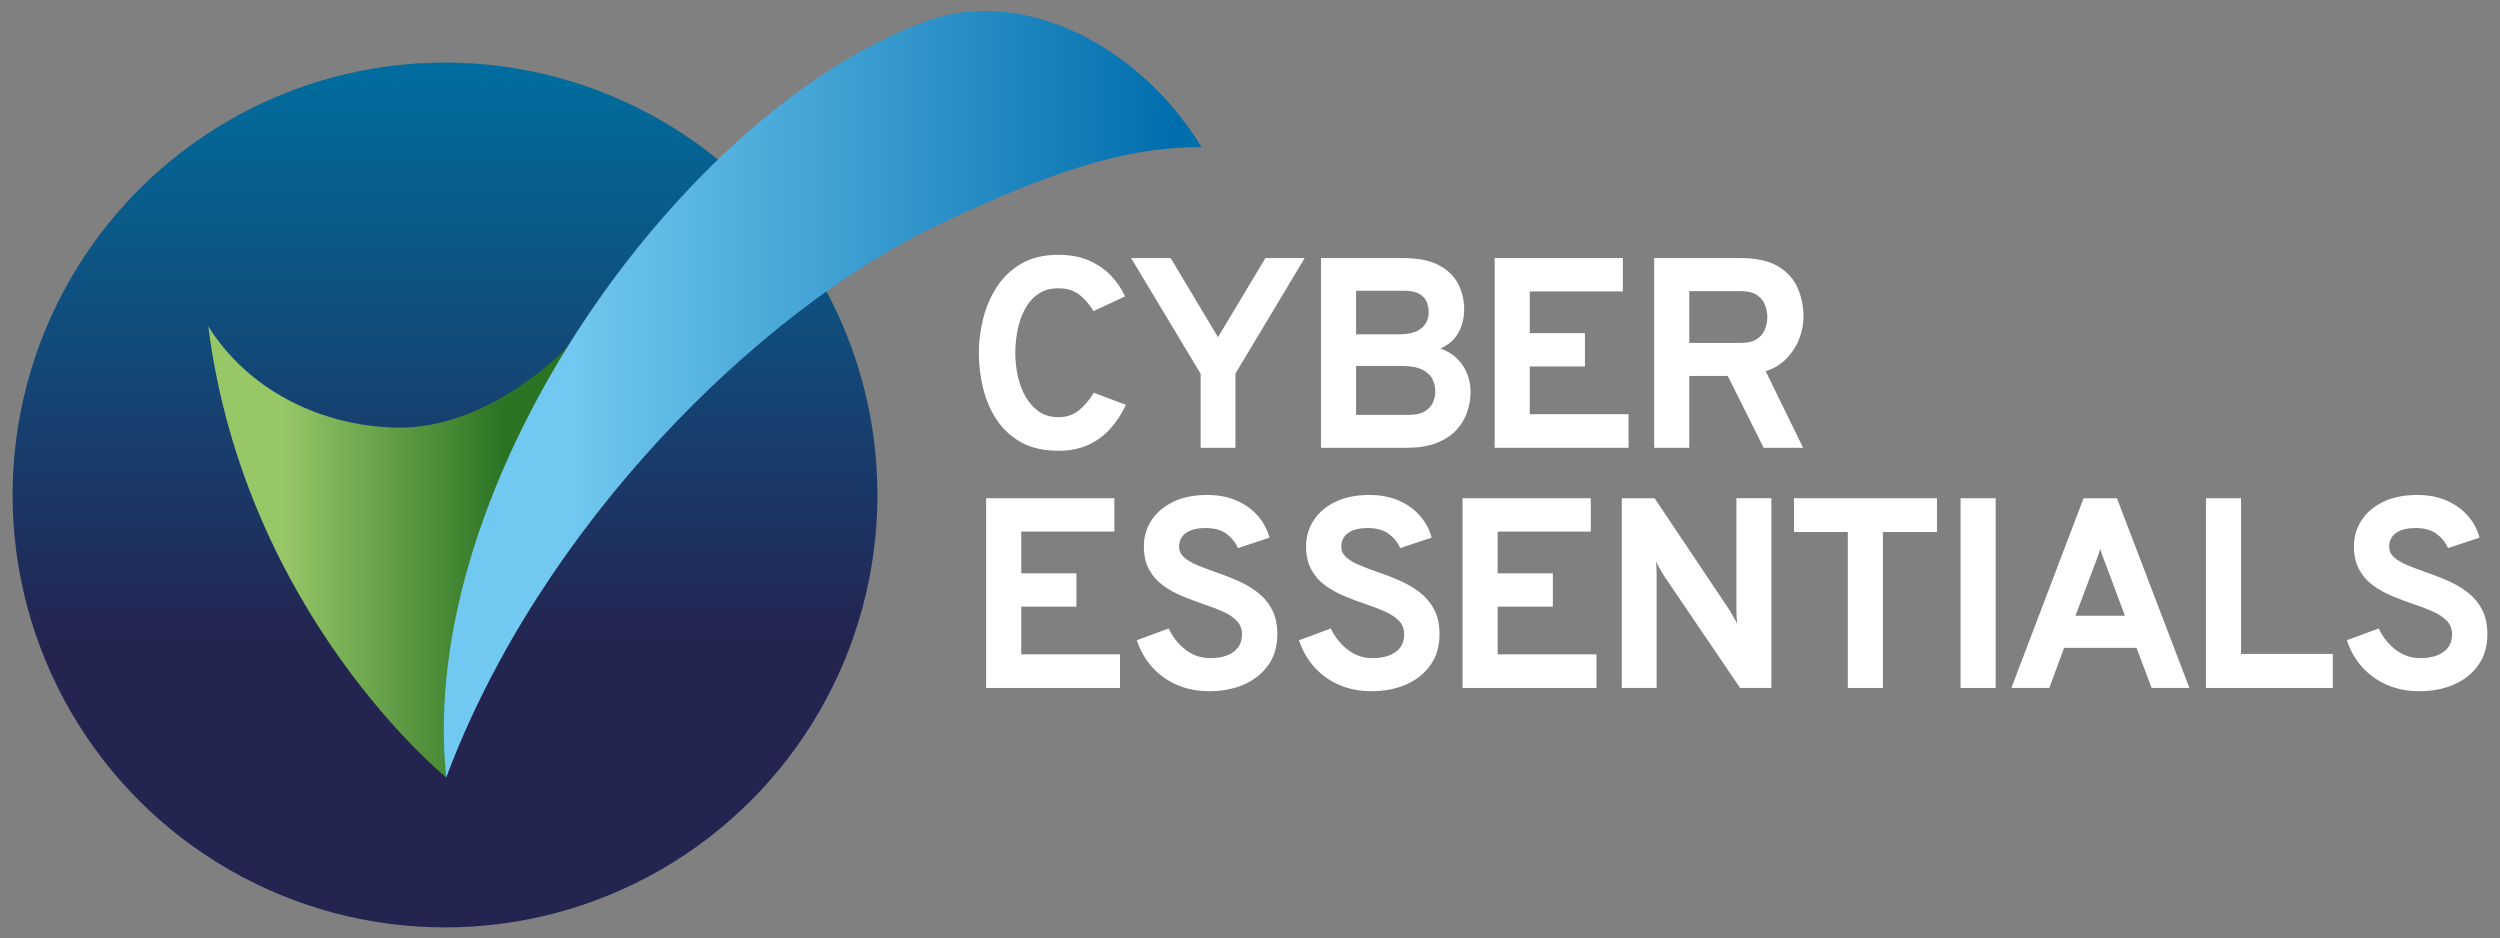<?xml version="1.0" encoding="UTF-8"?>
<svg xmlns="http://www.w3.org/2000/svg" xmlns:xlink="http://www.w3.org/1999/xlink" id="Layer_4" data-name="Layer 4" viewBox="0 0 1134.64 425.87">
  <rect x="0" y="0" width="1134.64" height="425.87" fill="#808080" stroke="none"/>
  <defs>
    <style>
      .cls-1 {
        fill: url(#linear-gradient-2);
      }

      .cls-2 {
        fill: #fff;
      }

      .cls-3 {
        fill: url(#linear-gradient-3);
      }

      .cls-4 {
        fill: url(#linear-gradient);
      }
    </style>
    <linearGradient id="linear-gradient" x1="-1239.5" y1="-1021.1" x2="-846.99" y2="-1021.1" gradientTransform="translate(-819.13 1267.89) rotate(90)" gradientUnits="userSpaceOnUse">
      <stop offset="0" stop-color="#006e9f"></stop>
      <stop offset=".67" stop-color="#242451"></stop>
    </linearGradient>
    <linearGradient id="linear-gradient-2" x1="94.53" y1="250.46" x2="261.93" y2="250.46" gradientUnits="userSpaceOnUse">
      <stop offset=".2" stop-color="#98c768"></stop>
      <stop offset=".8" stop-color="#2b7424"></stop>
    </linearGradient>
    <linearGradient id="linear-gradient-3" x1="258.64" y1="178.89" x2="602.52" y2="178.89" gradientUnits="userSpaceOnUse">
      <stop offset="0" stop-color="#71c8f0"></stop>
      <stop offset=".8" stop-color="#006ead"></stop>
    </linearGradient>
  </defs>
  <circle class="cls-4" cx="201.97" cy="224.65" r="196.26"></circle>
  <path class="cls-1" d="M202.53,352.82l59.4-199.72s-37,42.22-82.63,40.98c-33.84-.92-66.52-16.89-84.78-45.98,16.72,130.85,108,204.72,108,204.72Z"></path>
  <path class="cls-3" d="M545.29,66.78c-29.11,0-60.41,6.91-120.9,35.97-79.78,38.33-178.84,135.33-221.86,250.07C188.36,217.67,311.93,48.14,421.21,9.33c43.24-15.36,96,11.23,124.09,57.45Z"></path>
  <g>
    <path class="cls-2" d="M480.35,204.58c-6.68,0-12.33-1.29-16.94-3.87-4.61-2.58-8.32-6.02-11.13-10.3-2.81-4.28-4.85-9.05-6.12-14.3-1.27-5.25-1.91-10.56-1.91-15.93,0-5.08.65-10.24,1.94-15.47,1.29-5.23,3.36-10.04,6.21-14.45,2.85-4.41,6.57-7.94,11.16-10.61,4.59-2.66,10.19-4,16.79-4,5.45,0,10.19.91,14.21,2.74,4.02,1.82,7.35,4.18,9.99,7.07,2.64,2.89,4.66,5.91,6.06,9.07l-14.27,6.64c-1.39-2.13-2.83-3.97-4.3-5.5-1.48-1.54-3.15-2.73-5.01-3.57-1.87-.84-4.09-1.26-6.67-1.26-3.69,0-6.79.89-9.29,2.68-2.5,1.78-4.51,4.13-6.03,7.04-1.52,2.91-2.6,6.09-3.26,9.53-.66,3.44-.98,6.81-.98,10.09,0,3.49.37,6.95,1.11,10.39.74,3.44,1.91,6.58,3.51,9.41s3.63,5.09,6.09,6.8c2.46,1.7,5.41,2.55,8.86,2.55,3.69,0,6.8-1.04,9.32-3.11,2.52-2.07,4.77-4.72,6.73-7.96l14.58,5.47c-1.84,3.98-4.16,7.54-6.95,10.7-2.79,3.16-6.13,5.64-10.02,7.44-3.9,1.8-8.45,2.71-13.65,2.71Z"></path>
    <path class="cls-2" d="M544.92,203.23v-33.58l-31.55-52.52h17.96l21.46,35.92,21.52-35.92h17.83l-31.43,52.4v33.7h-15.8Z"></path>
    <path class="cls-2" d="M599.53,203.23v-86.1h37.15c7.01,0,12.55,1.12,16.6,3.35,4.06,2.23,6.95,5.13,8.67,8.67,1.72,3.55,2.58,7.25,2.58,11.1s-.84,7.37-2.52,10.55c-1.68,3.18-4.43,5.63-8.24,7.35,3.12,1.11,5.69,2.7,7.72,4.77,2.03,2.07,3.53,4.41,4.49,7.01.96,2.6,1.45,5.24,1.45,7.9,0,3.03-.5,6.06-1.51,9.07-1.01,3.01-2.64,5.75-4.89,8.21-2.25,2.46-5.24,4.43-8.95,5.9-3.71,1.48-8.27,2.21-13.68,2.21h-38.87ZM615.46,151.75h19.25c4.67,0,8.13-.91,10.36-2.74,2.23-1.82,3.35-4.25,3.35-7.29,0-1.56-.29-3.08-.86-4.58-.57-1.5-1.68-2.74-3.32-3.72-1.64-.98-4.06-1.48-7.26-1.48h-21.52v19.8ZM615.46,188.29h23.98c3.08,0,5.48-.53,7.23-1.6,1.74-1.07,2.97-2.41,3.69-4.03.72-1.62,1.08-3.23,1.08-4.83,0-1.97-.42-3.84-1.26-5.63-.84-1.78-2.38-3.25-4.61-4.4-2.24-1.15-5.46-1.72-9.69-1.72h-20.42v22.2Z"></path>
    <path class="cls-2" d="M678.37,203.23v-86.1h58.18v15.13h-42.25v18.94h25.03v15.13h-25.03v21.65h44.83v15.25h-60.76Z"></path>
    <path class="cls-2" d="M750.76,203.23v-86.1h39.18c7.17,0,12.84,1.24,17,3.72,4.16,2.48,7.13,5.75,8.92,9.81,1.78,4.06,2.68,8.43,2.68,13.1,0,3.24-.63,6.52-1.88,9.84-1.25,3.32-3.15,6.31-5.69,8.98-2.54,2.67-5.74,4.63-9.59,5.9l16.97,34.75h-17.9l-16.3-32.6h-17.47v32.6h-15.93ZM766.69,155.63h23.49c2.99,0,5.36-.56,7.1-1.69,1.74-1.13,2.98-2.59,3.72-4.4.74-1.8,1.11-3.71,1.11-5.72,0-1.8-.35-3.61-1.05-5.41-.7-1.8-1.91-3.3-3.63-4.49-1.72-1.19-4.14-1.78-7.26-1.78h-23.49v23.49Z"></path>
    <path class="cls-2" d="M447.57,312.23v-86.1h58.18v15.13h-42.25v18.94h25.03v15.13h-25.03v21.65h44.83v15.25h-60.76Z"></path>
    <path class="cls-2" d="M548.92,313.71c-5.37,0-10.25-.94-14.64-2.83-4.39-1.88-8.15-4.56-11.29-8.03-3.14-3.46-5.48-7.55-7.04-12.27l14.45-5.35c1.85,3.94,4.42,7.17,7.72,9.69,3.3,2.52,7.02,3.78,11.16,3.78,4.39,0,7.88-.92,10.49-2.77s3.91-4.53,3.91-8.06c0-2.42-.77-4.44-2.31-6.06-1.54-1.62-3.61-3.01-6.21-4.18-2.6-1.17-5.55-2.31-8.83-3.41-3.16-1.07-6.33-2.25-9.53-3.57-3.2-1.31-6.13-2.92-8.79-4.83-2.67-1.91-4.81-4.31-6.43-7.23-1.62-2.91-2.43-6.48-2.43-10.7s1.13-8.1,3.38-11.62c2.25-3.53,5.52-6.34,9.81-8.46,4.28-2.11,9.48-3.17,15.59-3.17,5,0,9.44.85,13.32,2.55,3.87,1.7,7.08,4.01,9.62,6.92,2.54,2.91,4.3,6.21,5.29,9.9l-14.27,4.74c-1.15-2.58-2.9-4.75-5.26-6.49-2.36-1.74-5.55-2.61-9.56-2.61-3.77,0-6.7.74-8.79,2.21-2.09,1.48-3.14,3.57-3.14,6.27,0,1.84.71,3.41,2.12,4.7,1.42,1.29,3.32,2.45,5.72,3.48s5.11,2.07,8.15,3.14c3.4,1.15,6.8,2.45,10.18,3.91,3.38,1.46,6.46,3.23,9.22,5.32s4.99,4.68,6.67,7.78c1.68,3.1,2.52,6.88,2.52,11.35,0,5.5-1.36,10.17-4.09,14.02-2.73,3.85-6.41,6.8-11.04,8.83-4.63,2.03-9.86,3.04-15.68,3.04Z"></path>
    <path class="cls-2" d="M622.53,313.71c-5.37,0-10.25-.94-14.64-2.83-4.39-1.88-8.15-4.56-11.29-8.03-3.14-3.46-5.48-7.55-7.04-12.27l14.45-5.35c1.85,3.94,4.42,7.17,7.72,9.69,3.3,2.52,7.02,3.78,11.16,3.78,4.39,0,7.88-.92,10.49-2.77s3.91-4.53,3.91-8.06c0-2.42-.77-4.44-2.31-6.06-1.54-1.62-3.61-3.01-6.21-4.18-2.6-1.17-5.55-2.31-8.83-3.41-3.16-1.07-6.33-2.25-9.53-3.57-3.2-1.31-6.13-2.92-8.79-4.83-2.67-1.91-4.81-4.31-6.43-7.23-1.62-2.91-2.43-6.48-2.43-10.7s1.13-8.1,3.38-11.62c2.25-3.53,5.52-6.34,9.81-8.46,4.28-2.11,9.48-3.17,15.59-3.17,5,0,9.44.85,13.32,2.55,3.87,1.7,7.08,4.01,9.62,6.92,2.54,2.91,4.3,6.21,5.29,9.9l-14.27,4.74c-1.15-2.58-2.9-4.75-5.26-6.49-2.36-1.74-5.55-2.61-9.56-2.61-3.77,0-6.7.74-8.79,2.21-2.09,1.48-3.14,3.57-3.14,6.27,0,1.84.71,3.41,2.12,4.7,1.42,1.29,3.32,2.45,5.72,3.48s5.11,2.07,8.15,3.14c3.4,1.15,6.8,2.45,10.18,3.91,3.38,1.46,6.46,3.23,9.22,5.32s4.99,4.68,6.67,7.78c1.68,3.1,2.52,6.88,2.52,11.35,0,5.5-1.36,10.17-4.09,14.02-2.73,3.85-6.41,6.8-11.04,8.83-4.63,2.03-9.86,3.04-15.68,3.04Z"></path>
    <path class="cls-2" d="M663.8,312.23v-86.1h58.18v15.13h-42.25v18.94h25.03v15.13h-25.03v21.65h44.83v15.25h-60.76Z"></path>
    <path class="cls-2" d="M736.06,312.23v-86.1h14.88l33.95,50.68c.45.74,1.04,1.73,1.75,2.98.72,1.25,1.32,2.39,1.81,3.41-.12-.9-.22-2-.28-3.29-.06-1.29-.09-2.33-.09-3.11v-50.68h15.87v86.1h-14.21l-34.62-51.04c-.45-.7-1.04-1.68-1.75-2.95-.72-1.27-1.32-2.42-1.81-3.44.12,1.03.21,2.13.25,3.32.04,1.19.06,2.21.06,3.08v51.04h-15.81Z"></path>
    <path class="cls-2" d="M838.64,312.23v-70.79h-24.42v-15.31h64.88v15.31h-24.54v70.79h-15.93Z"></path>
    <path class="cls-2" d="M889.81,312.23v-86.1h15.93v86.1h-15.93Z"></path>
    <path class="cls-2" d="M912.87,312.23l32.78-86.1h15.13l32.9,86.1h-17.16l-6.83-18.2h-32.9l-6.7,18.2h-17.22ZM941.96,279.45h22.45l-8.61-23.06c-.29-.7-.59-1.48-.92-2.34-.33-.86-.64-1.73-.92-2.61-.29-.88-.53-1.65-.74-2.31-.21.66-.45,1.43-.74,2.31-.29.88-.59,1.75-.92,2.61-.33.86-.64,1.64-.92,2.34l-8.67,23.06Z"></path>
    <path class="cls-2" d="M1001.18,312.23v-86.1h15.93v70.66h41.64v15.44h-57.56Z"></path>
    <path class="cls-2" d="M1098.11,313.71c-5.37,0-10.25-.94-14.64-2.83-4.39-1.88-8.15-4.56-11.29-8.03-3.14-3.46-5.48-7.55-7.04-12.27l14.45-5.35c1.85,3.94,4.42,7.17,7.72,9.69,3.3,2.52,7.02,3.78,11.16,3.78,4.39,0,7.88-.92,10.49-2.77s3.91-4.53,3.91-8.06c0-2.42-.77-4.44-2.31-6.06-1.54-1.62-3.61-3.01-6.21-4.18-2.6-1.17-5.55-2.31-8.83-3.41-3.16-1.07-6.33-2.25-9.53-3.57-3.2-1.31-6.13-2.92-8.79-4.83-2.67-1.91-4.81-4.31-6.43-7.23-1.62-2.91-2.43-6.48-2.43-10.7s1.13-8.1,3.38-11.62c2.25-3.53,5.52-6.34,9.81-8.46,4.28-2.11,9.48-3.17,15.59-3.17,5,0,9.44.85,13.32,2.55,3.87,1.7,7.08,4.01,9.62,6.92,2.54,2.91,4.3,6.21,5.29,9.9l-14.27,4.74c-1.15-2.58-2.9-4.75-5.26-6.49-2.36-1.74-5.55-2.61-9.56-2.61-3.77,0-6.7.74-8.79,2.21-2.09,1.48-3.14,3.57-3.14,6.27,0,1.84.71,3.41,2.12,4.7,1.42,1.29,3.32,2.45,5.72,3.48s5.11,2.07,8.15,3.14c3.4,1.15,6.8,2.45,10.18,3.91,3.38,1.46,6.46,3.23,9.22,5.32s4.99,4.68,6.67,7.78c1.68,3.1,2.52,6.88,2.52,11.35,0,5.5-1.36,10.17-4.09,14.02-2.73,3.85-6.41,6.8-11.04,8.83-4.63,2.03-9.86,3.04-15.68,3.04Z"></path>
  </g>
</svg>
